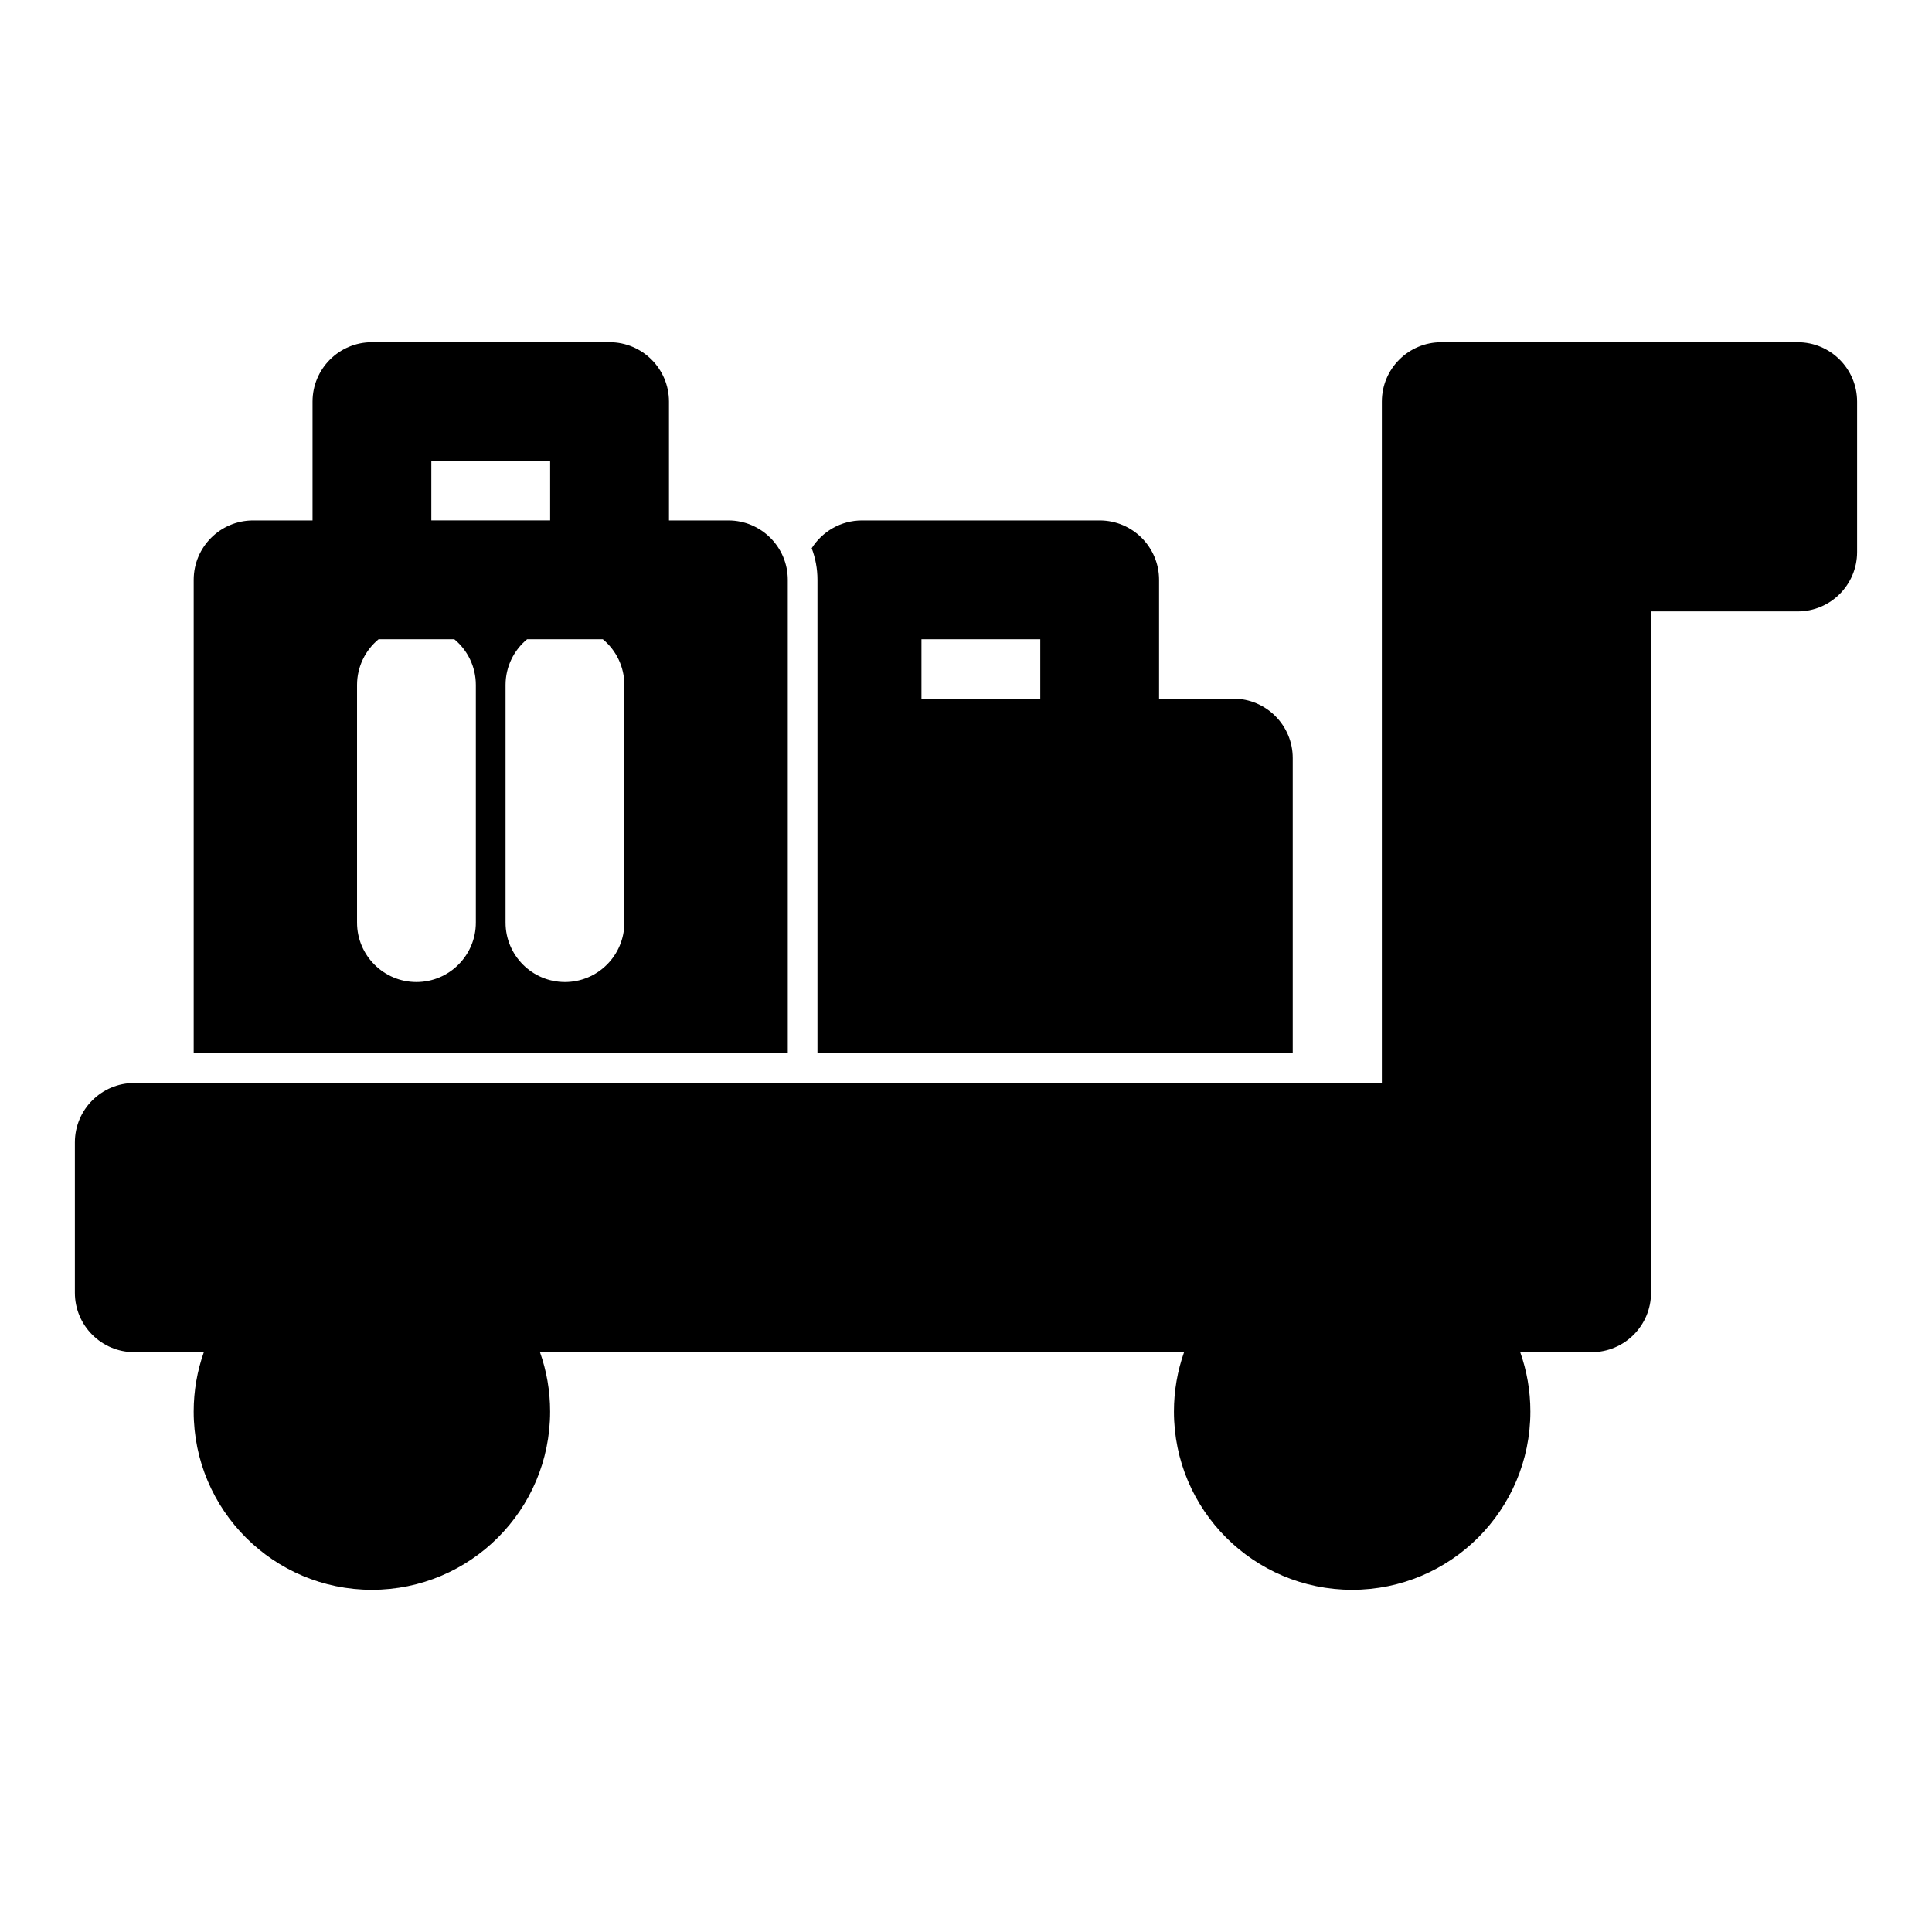 <?xml version="1.0" encoding="UTF-8"?>
<!-- Uploaded to: ICON Repo, www.iconrepo.com, Generator: ICON Repo Mixer Tools -->
<svg fill="#000000" width="800px" height="800px" version="1.1" viewBox="144 144 512 512" xmlns="http://www.w3.org/2000/svg">
 <path d="m198.02 502.34c-1.746 4.93-2.691 10.219-2.691 15.742 0 26.07 21.16 47.23 47.23 47.23 26.07 0 47.23-21.16 47.23-47.23 0-5.527-0.945-10.816-2.691-15.742h170.7c-1.746 4.93-2.691 10.219-2.691 15.742 0 26.07 21.16 47.23 47.23 47.23 26.07 0 47.23-21.16 47.23-47.23 0-5.527-0.945-10.816-2.691-15.742h18.926c8.707 0 15.742-7.055 15.742-15.742v-180.57h38.871c8.691 0 15.742-7.039 15.742-15.742v-39.848c0-8.691-7.055-15.742-15.742-15.742h-94.465c-8.691 0-15.742 7.055-15.742 15.742v180.57h-330.62c-8.691 0-15.742 7.039-15.742 15.742v39.848c0 8.691 7.055 15.742 15.742 15.742zm28.797-220.42h-15.742c-8.691 0-15.742 7.055-15.742 15.742v125.46h157.44v-125.46c0-8.691-7.055-15.742-15.742-15.742h-15.742v-31.488c0-8.691-7.055-15.742-15.742-15.742h-62.977c-8.691 0-15.742 7.055-15.742 15.742v31.488zm133.82 15.742v125.46h125.95v-78.23c0-8.691-7.055-15.742-15.742-15.742h-19.68v-31.488c0-8.691-7.055-15.742-15.742-15.742h-62.977c-5.621 0-10.547 2.945-13.336 7.367 0.992 2.613 1.527 5.434 1.527 8.375zm-56.883 15.742h-20.059c-3.496 2.883-5.715 7.258-5.715 12.121v62.977c0 8.691 7.055 15.742 15.742 15.742 8.691 0 15.742-7.055 15.742-15.742v-62.977c0-4.863-2.219-9.242-5.715-12.121zm-39.359 0h-20.059c-3.496 2.883-5.715 7.258-5.715 12.121v62.977c0 8.691 7.055 15.742 15.742 15.742 8.691 0 15.742-7.055 15.742-15.742v-62.977c0-4.863-2.219-9.242-5.715-12.121zm155.29 0v15.742h-31.488v-15.742zm-129.89-47.23v15.742h-31.488v-15.742z" fill-rule="evenodd"/>
</svg>